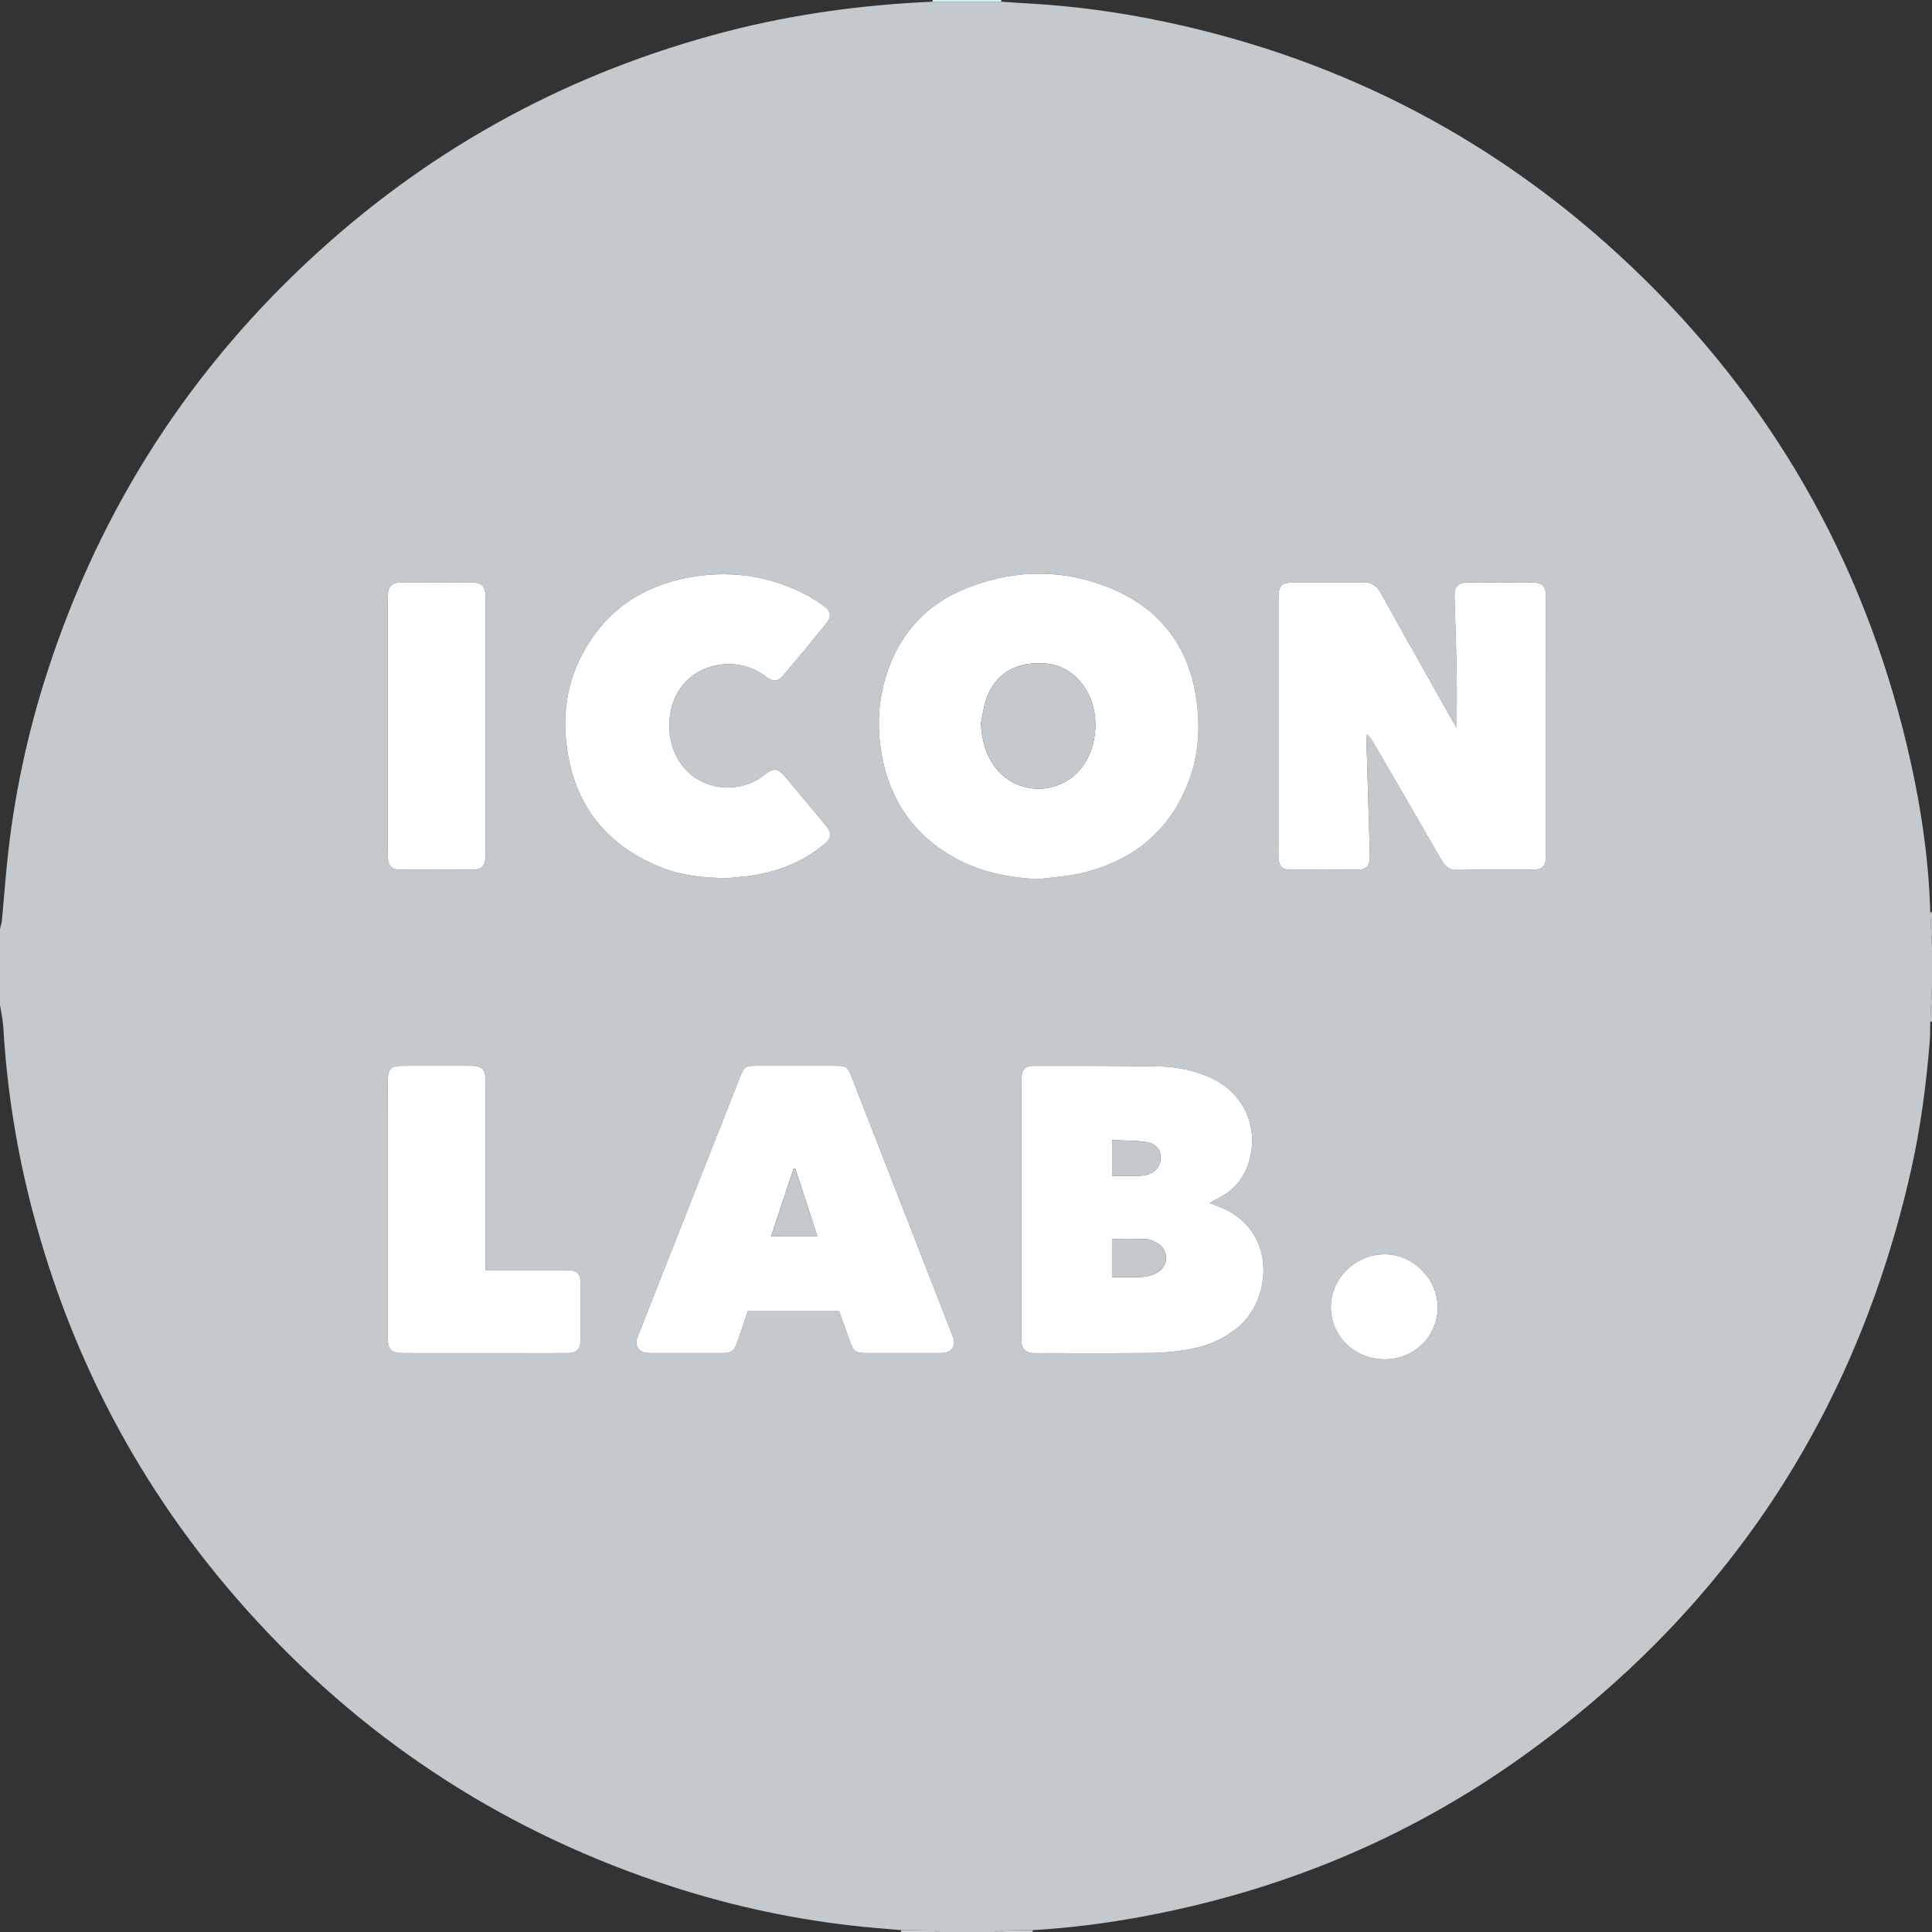 <?xml version="1.0" encoding="UTF-8"?>
<svg xmlns="http://www.w3.org/2000/svg" width="76" height="76" viewBox="0 0 76 76" fill="none">
  <rect x="0" y="0" width="76" height="76" fill="#333333" stroke="none"/>
  <g clip-path="url(#clip0_1_1080)">
    <path d="M0 39.532C0 38.535 0 37.538 0 36.541C0.026 36.424 0.065 36.308 0.077 36.19C0.147 35.441 0.204 34.69 0.279 33.941C0.539 31.37 1.074 28.856 1.872 26.4C3.967 19.948 7.527 14.436 12.548 9.881C17.169 5.689 22.513 2.818 28.553 1.246C31.219 0.553 33.934 0.187 36.685 0.067C37.586 0.067 38.487 0.067 39.388 0.067C39.715 0.088 40.043 0.113 40.37 0.131C42.218 0.23 44.045 0.479 45.854 0.863C52.875 2.352 59.001 5.565 64.196 10.507C69.667 15.711 73.274 22.01 75.021 29.36C75.53 31.502 75.868 33.673 75.932 35.88C75.955 36.344 75.977 36.807 76 37.27V38.802C75.977 39.266 75.955 39.729 75.932 40.192C75.925 40.459 75.931 40.728 75.909 40.994C75.77 42.69 75.549 44.377 75.174 46.038C72.998 55.689 67.877 63.4 59.828 69.14C55.339 72.341 50.346 74.392 44.925 75.397C43.503 75.66 42.07 75.844 40.625 75.926C40.278 75.929 39.932 75.925 39.586 75.937C39.421 75.943 39.258 75.978 39.094 76H36.979C36.911 75.98 36.843 75.945 36.774 75.943C36.332 75.933 35.89 75.931 35.448 75.926C34.952 75.883 34.456 75.846 33.961 75.796C31.39 75.536 28.875 75.004 26.419 74.207C20.065 72.148 14.617 68.664 10.092 63.754C5.82 59.119 2.885 53.743 1.282 47.645C0.656 45.266 0.27 42.847 0.129 40.39C0.112 40.102 0.044 39.818 0 39.532ZM40.857 34.584C41.433 34.504 42.021 34.473 42.583 34.336C44.611 33.844 46.054 32.655 46.786 30.668C47.102 29.811 47.193 28.917 47.121 28.012C46.938 25.7 45.828 24.011 43.66 23.125C41.842 22.383 39.976 22.39 38.144 23.085C36.447 23.729 35.329 24.953 34.822 26.704C34.569 27.578 34.511 28.472 34.636 29.375C34.917 31.41 35.937 32.928 37.783 33.861C38.745 34.348 39.78 34.53 40.857 34.584ZM57.304 28.634C57.194 28.445 57.121 28.324 57.051 28.2C56.14 26.581 55.222 24.966 54.325 23.339C54.149 23.018 53.934 22.895 53.571 22.904C52.721 22.926 51.87 22.911 51.02 22.911C50.366 22.911 50.293 22.985 50.293 23.648C50.292 26.928 50.292 30.208 50.293 33.488C50.293 33.573 50.289 33.658 50.295 33.743C50.315 34.074 50.441 34.21 50.768 34.212C51.642 34.219 52.517 34.219 53.392 34.213C53.751 34.211 53.887 34.063 53.889 33.693C53.89 33.475 53.877 33.256 53.87 33.037C53.831 31.75 53.792 30.463 53.755 29.176C53.752 29.079 53.766 28.982 53.773 28.885C53.907 29.007 53.981 29.131 54.053 29.256C54.943 30.79 55.837 32.321 56.719 33.859C56.862 34.108 57.034 34.224 57.329 34.22C58.301 34.207 59.273 34.217 60.245 34.214C60.681 34.213 60.817 34.084 60.817 33.655C60.819 30.266 60.819 26.876 60.817 23.487C60.817 23.056 60.678 22.914 60.255 22.912C59.428 22.908 58.602 22.908 57.776 22.912C57.347 22.914 57.208 23.06 57.219 23.487C57.245 24.446 57.283 25.405 57.301 26.364C57.315 27.091 57.304 27.817 57.304 28.634ZM47.573 47.321C47.763 47.224 47.883 47.166 47.998 47.101C48.504 46.817 48.878 46.416 49.077 45.866C49.597 44.433 48.959 42.964 47.559 42.366C46.948 42.105 46.303 41.963 45.646 41.952C43.982 41.922 42.317 41.928 40.653 41.927C40.326 41.927 40.199 42.068 40.184 42.397C40.181 42.47 40.183 42.543 40.183 42.616C40.183 45.921 40.183 49.226 40.183 52.531C40.183 52.628 40.178 52.726 40.188 52.822C40.21 53.045 40.33 53.176 40.55 53.216C40.633 53.231 40.719 53.227 40.804 53.227C42.311 53.228 43.818 53.238 45.324 53.221C45.796 53.216 46.271 53.166 46.736 53.087C47.489 52.958 48.176 52.669 48.762 52.156C50.042 51.035 50.262 48.276 47.836 47.421C47.77 47.398 47.706 47.372 47.573 47.321ZM33.011 51.578C33.156 51.984 33.293 52.372 33.433 52.76C33.581 53.169 33.661 53.226 34.099 53.227C35.047 53.229 35.995 53.228 36.943 53.227C37.039 53.227 37.14 53.226 37.231 53.2C37.463 53.136 37.58 52.927 37.522 52.693C37.502 52.611 37.465 52.532 37.434 52.453C36.125 49.093 34.816 45.733 33.506 42.374C33.341 41.951 33.3 41.925 32.831 41.924C31.823 41.923 30.814 41.923 29.805 41.924C29.305 41.924 29.28 41.942 29.091 42.423C27.777 45.755 26.464 49.087 25.151 52.42C25.115 52.51 25.073 52.599 25.049 52.693C24.99 52.927 25.108 53.136 25.341 53.2C25.432 53.226 25.533 53.227 25.629 53.227C26.541 53.228 27.452 53.229 28.363 53.227C28.792 53.226 28.88 53.16 29.02 52.749C29.153 52.361 29.284 51.971 29.417 51.578H33.011ZM28.618 34.541C28.845 34.516 29.283 34.492 29.713 34.42C30.712 34.251 31.624 33.868 32.413 33.22C32.718 32.969 32.739 32.781 32.491 32.477C32.083 31.979 31.667 31.487 31.254 30.992C31.114 30.824 30.978 30.652 30.832 30.489C30.597 30.228 30.425 30.216 30.14 30.429C30.081 30.473 30.026 30.521 29.967 30.563C28.841 31.354 27.026 31.035 26.473 29.427C26.352 29.077 26.313 28.718 26.337 28.35C26.412 27.166 27.191 26.294 28.338 26.145C28.989 26.061 29.59 26.217 30.125 26.614C30.422 26.834 30.595 26.823 30.818 26.56C31.391 25.882 31.958 25.2 32.517 24.511C32.717 24.265 32.687 24.039 32.43 23.852C32.175 23.667 31.908 23.492 31.628 23.351C30.188 22.628 28.663 22.425 27.089 22.717C25.254 23.057 23.834 24.019 22.935 25.68C22.37 26.724 22.157 27.856 22.26 29.029C22.472 31.466 23.697 33.186 25.981 34.111C26.756 34.425 27.574 34.535 28.618 34.541ZM19.099 49.961C19.099 49.766 19.099 49.622 19.099 49.478C19.099 47.156 19.1 44.835 19.098 42.514C19.098 42.051 18.974 41.926 18.52 41.925C17.62 41.922 16.721 41.922 15.822 41.925C15.386 41.926 15.256 42.054 15.255 42.489C15.254 45.88 15.254 49.27 15.256 52.661C15.256 53.084 15.401 53.226 15.831 53.227C17.982 53.229 20.133 53.23 22.284 53.226C22.712 53.226 22.838 53.089 22.84 52.649C22.843 51.944 22.843 51.239 22.84 50.534C22.838 50.078 22.718 49.963 22.247 49.961C21.567 49.959 20.886 49.961 20.205 49.961C19.855 49.961 19.504 49.961 19.099 49.961ZM19.099 28.583C19.099 26.883 19.1 25.183 19.098 23.483C19.097 23.055 18.956 22.916 18.532 22.912C18.046 22.908 17.56 22.911 17.075 22.911C16.65 22.911 16.225 22.907 15.8 22.912C15.399 22.917 15.263 23.06 15.255 23.468C15.253 23.565 15.254 23.662 15.254 23.759C15.254 26.831 15.254 29.903 15.254 32.975C15.254 33.218 15.249 33.461 15.256 33.704C15.266 34.068 15.404 34.209 15.766 34.214C16.216 34.22 16.665 34.216 17.114 34.216C17.6 34.216 18.086 34.219 18.571 34.214C18.954 34.21 19.087 34.071 19.098 33.682C19.101 33.598 19.099 33.513 19.099 33.428C19.099 31.813 19.099 30.198 19.099 28.583ZM54.471 53.471C55.624 53.474 56.556 52.564 56.557 51.431C56.558 50.318 55.606 49.352 54.496 49.339C53.336 49.326 52.351 50.282 52.352 51.42C52.354 52.562 53.288 53.467 54.471 53.471Z" fill="#C3C9CD"></path>
    <path d="M39.387 0C39.387 0.022 39.388 0.045 39.389 0.067C38.488 0.067 37.587 0.067 36.685 0.067C36.687 0.045 36.688 0.022 36.688 7.87068e-07L39.387 0Z" fill="#CEEFF6"></path>
    <path d="M35.447 76C35.448 75.975 35.448 75.951 35.448 75.926C35.89 75.931 36.332 75.933 36.774 75.943C36.843 75.945 36.911 75.98 36.979 76H35.447Z" fill="#C3C9CD"></path>
    <path d="M40.624 75.926C40.625 75.951 40.625 75.975 40.625 76H39.094C39.258 75.978 39.421 75.943 39.585 75.937C39.931 75.925 40.278 75.929 40.624 75.926Z" fill="#C3C9CD"></path>
    <path d="M75.932 35.881C75.954 35.886 75.977 35.888 76 35.885V37.271C75.977 36.807 75.954 36.344 75.932 35.881Z" fill="#C3C9CD"></path>
    <path d="M76 40.188L75.965 40.187C75.965 40.187 75.932 40.192 75.932 40.192C75.954 39.729 75.977 39.266 76 38.802V40.188Z" fill="#C3C9CD"></path>
    <path d="M40.856 34.584C39.78 34.531 38.745 34.348 37.782 33.862C35.937 32.928 34.917 31.41 34.636 29.376C34.511 28.472 34.568 27.578 34.822 26.705C35.329 24.953 36.446 23.73 38.143 23.086C39.975 22.39 41.842 22.384 43.659 23.126C45.828 24.011 46.938 25.701 47.121 28.013C47.193 28.918 47.102 29.811 46.786 30.669C46.054 32.655 44.611 33.844 42.583 34.337C42.021 34.473 41.433 34.505 40.856 34.584ZM38.587 28.452C38.621 29.056 38.748 29.616 39.096 30.111C39.942 31.316 41.715 31.334 42.586 30.148C43.201 29.311 43.266 27.998 42.717 27.118C42.215 26.314 41.467 25.998 40.54 26.105C39.675 26.205 39.087 26.683 38.797 27.499C38.689 27.803 38.655 28.134 38.587 28.452Z" fill="white"></path>
    <path d="M57.303 28.634C57.303 27.818 57.314 27.091 57.3 26.365C57.283 25.405 57.245 24.446 57.218 23.487C57.207 23.06 57.346 22.915 57.776 22.913C58.602 22.909 59.428 22.909 60.254 22.913C60.677 22.915 60.816 23.056 60.817 23.487C60.818 26.877 60.819 30.266 60.816 33.656C60.816 34.084 60.68 34.214 60.244 34.215C59.272 34.217 58.3 34.207 57.328 34.221C57.033 34.225 56.861 34.108 56.719 33.859C55.836 32.322 54.943 30.79 54.053 29.257C53.98 29.132 53.907 29.007 53.772 28.885C53.766 28.982 53.751 29.08 53.754 29.177C53.791 30.464 53.831 31.751 53.87 33.038C53.876 33.256 53.889 33.475 53.888 33.693C53.887 34.063 53.751 34.211 53.391 34.213C52.517 34.219 51.642 34.219 50.767 34.213C50.441 34.21 50.314 34.074 50.294 33.743C50.289 33.659 50.292 33.574 50.292 33.489C50.292 30.208 50.292 26.928 50.292 23.648C50.292 22.985 50.365 22.912 51.019 22.911C51.87 22.911 52.721 22.926 53.571 22.904C53.933 22.895 54.148 23.018 54.325 23.339C55.222 24.966 56.14 26.581 57.05 28.201C57.12 28.324 57.193 28.446 57.303 28.634Z" fill="white"></path>
    <path d="M47.573 47.322C47.706 47.372 47.77 47.398 47.836 47.421C50.262 48.276 50.042 51.035 48.762 52.156C48.176 52.669 47.489 52.958 46.736 53.087C46.271 53.167 45.795 53.216 45.324 53.221C43.817 53.238 42.311 53.228 40.804 53.228C40.719 53.228 40.632 53.231 40.55 53.216C40.33 53.177 40.21 53.045 40.187 52.823C40.178 52.727 40.183 52.629 40.183 52.531C40.183 49.226 40.183 45.921 40.183 42.616C40.183 42.543 40.181 42.47 40.184 42.398C40.199 42.069 40.326 41.927 40.653 41.927C42.317 41.928 43.982 41.922 45.646 41.952C46.303 41.964 46.948 42.105 47.559 42.366C48.959 42.965 49.597 44.433 49.077 45.866C48.877 46.416 48.504 46.817 47.998 47.101C47.883 47.166 47.763 47.224 47.573 47.322ZM43.745 50.242C43.898 50.242 44.019 50.243 44.139 50.242C44.418 50.24 44.7 50.257 44.976 50.227C45.164 50.207 45.365 50.154 45.526 50.058C46.005 49.773 45.976 49.133 45.482 48.879C45.354 48.813 45.209 48.749 45.07 48.744C44.636 48.726 44.201 48.737 43.745 48.737V50.242ZM43.747 44.85V46.255C44.042 46.255 44.319 46.257 44.595 46.255C44.728 46.254 44.863 46.257 44.994 46.237C45.404 46.177 45.651 45.912 45.655 45.543C45.66 45.204 45.463 44.973 45.032 44.917C44.617 44.862 44.193 44.87 43.747 44.85Z" fill="white"></path>
    <path d="M33.01 51.578H29.416C29.283 51.971 29.152 52.361 29.02 52.749C28.879 53.16 28.792 53.226 28.362 53.227C27.451 53.229 26.54 53.228 25.628 53.227C25.532 53.226 25.431 53.226 25.34 53.2C25.107 53.135 24.989 52.927 25.048 52.693C25.072 52.599 25.114 52.51 25.15 52.42C26.463 49.087 27.776 45.755 29.09 42.423C29.279 41.942 29.304 41.924 29.805 41.924C30.813 41.923 31.822 41.923 32.83 41.924C33.299 41.925 33.34 41.951 33.505 42.374C34.815 45.733 36.124 49.093 37.434 52.453C37.464 52.532 37.501 52.611 37.521 52.693C37.579 52.927 37.462 53.136 37.23 53.2C37.139 53.226 37.038 53.226 36.942 53.227C35.994 53.228 35.046 53.229 34.099 53.227C33.66 53.226 33.58 53.169 33.432 52.76C33.292 52.372 33.155 51.984 33.01 51.578ZM32.152 48.633C31.858 47.729 31.572 46.849 31.285 45.969C31.264 45.969 31.242 45.968 31.22 45.968C30.928 46.847 30.637 47.725 30.335 48.633H32.152Z" fill="white"></path>
    <path d="M28.617 34.541C27.574 34.535 26.755 34.425 25.98 34.111C23.696 33.186 22.472 31.466 22.259 29.029C22.157 27.856 22.37 26.724 22.935 25.68C23.834 24.019 25.254 23.057 27.088 22.717C28.663 22.425 30.188 22.628 31.627 23.351C31.908 23.492 32.175 23.667 32.43 23.852C32.687 24.039 32.716 24.265 32.517 24.511C31.958 25.2 31.39 25.882 30.818 26.56C30.595 26.824 30.422 26.834 30.125 26.614C29.59 26.217 28.988 26.061 28.337 26.145C27.191 26.294 26.411 27.166 26.336 28.35C26.313 28.718 26.352 29.078 26.472 29.427C27.026 31.035 28.841 31.354 29.966 30.563C30.026 30.521 30.081 30.473 30.139 30.429C30.425 30.216 30.597 30.228 30.832 30.49C30.978 30.652 31.113 30.824 31.253 30.992C31.666 31.487 32.083 31.979 32.49 32.477C32.739 32.781 32.718 32.969 32.412 33.22C31.623 33.868 30.712 34.251 29.712 34.42C29.282 34.492 28.844 34.517 28.617 34.541Z" fill="white"></path>
    <path d="M19.099 49.961C19.504 49.961 19.855 49.961 20.205 49.961C20.886 49.961 21.566 49.959 22.247 49.962C22.718 49.963 22.838 50.078 22.84 50.535C22.843 51.24 22.842 51.944 22.84 52.649C22.838 53.089 22.712 53.226 22.284 53.227C20.133 53.23 17.982 53.23 15.831 53.227C15.4 53.226 15.256 53.084 15.255 52.662C15.253 49.271 15.253 45.88 15.255 42.489C15.255 42.054 15.386 41.926 15.821 41.925C16.721 41.922 17.62 41.922 18.519 41.925C18.974 41.926 19.098 42.051 19.098 42.514C19.099 44.835 19.099 47.157 19.099 49.478C19.099 49.622 19.099 49.766 19.099 49.961Z" fill="white"></path>
    <path d="M19.098 28.583C19.098 30.198 19.098 31.813 19.098 33.428C19.098 33.512 19.1 33.597 19.098 33.682C19.087 34.071 18.954 34.21 18.571 34.214C18.085 34.219 17.599 34.215 17.114 34.215C16.665 34.215 16.215 34.22 15.766 34.214C15.404 34.209 15.265 34.068 15.255 33.704C15.249 33.461 15.254 33.218 15.254 32.975C15.254 29.903 15.254 26.831 15.254 23.759C15.254 23.662 15.252 23.565 15.254 23.468C15.263 23.06 15.399 22.917 15.799 22.912C16.224 22.907 16.649 22.911 17.074 22.91C17.56 22.91 18.046 22.907 18.531 22.912C18.956 22.915 19.096 23.055 19.097 23.483C19.1 25.183 19.098 26.883 19.098 28.583Z" fill="white"></path>
    <path d="M54.47 53.471C53.287 53.467 52.353 52.562 52.352 51.42C52.35 50.282 53.336 49.326 54.495 49.34C55.605 49.352 56.557 50.318 56.556 51.432C56.555 52.564 55.623 53.475 54.47 53.471Z" fill="white"></path>
    <path d="M38.588 28.452C38.656 28.134 38.69 27.803 38.798 27.499C39.087 26.683 39.676 26.205 40.541 26.105C41.468 25.998 42.216 26.314 42.718 27.118C43.267 27.998 43.202 29.31 42.587 30.148C41.716 31.334 39.943 31.316 39.097 30.111C38.749 29.615 38.622 29.056 38.588 28.452Z" fill="#C3C9CD"></path>
    <path d="M43.744 50.242V48.737C44.2 48.737 44.635 48.726 45.069 48.743C45.209 48.749 45.353 48.813 45.481 48.879C45.975 49.132 46.004 49.773 45.525 50.057C45.364 50.153 45.164 50.207 44.976 50.227C44.699 50.257 44.418 50.239 44.138 50.242C44.018 50.242 43.898 50.242 43.744 50.242Z" fill="#C3C9CD"></path>
    <path d="M43.748 44.85C44.194 44.87 44.618 44.862 45.033 44.917C45.464 44.973 45.66 45.203 45.656 45.543C45.652 45.912 45.405 46.177 44.995 46.237C44.864 46.257 44.729 46.253 44.596 46.255C44.319 46.257 44.043 46.255 43.748 46.255V44.85Z" fill="#C3C9CD"></path>
    <path d="M32.153 48.634H30.336C30.637 47.725 30.929 46.847 31.221 45.968C31.242 45.969 31.264 45.969 31.286 45.97C31.573 46.85 31.859 47.73 32.153 48.634Z" fill="#C3C9CD"></path>
  </g>
  <defs>
    <clipPath id="clip0_1_1080">
      <rect width="76" height="76" fill="white"></rect>
    </clipPath>
  </defs>
</svg>
